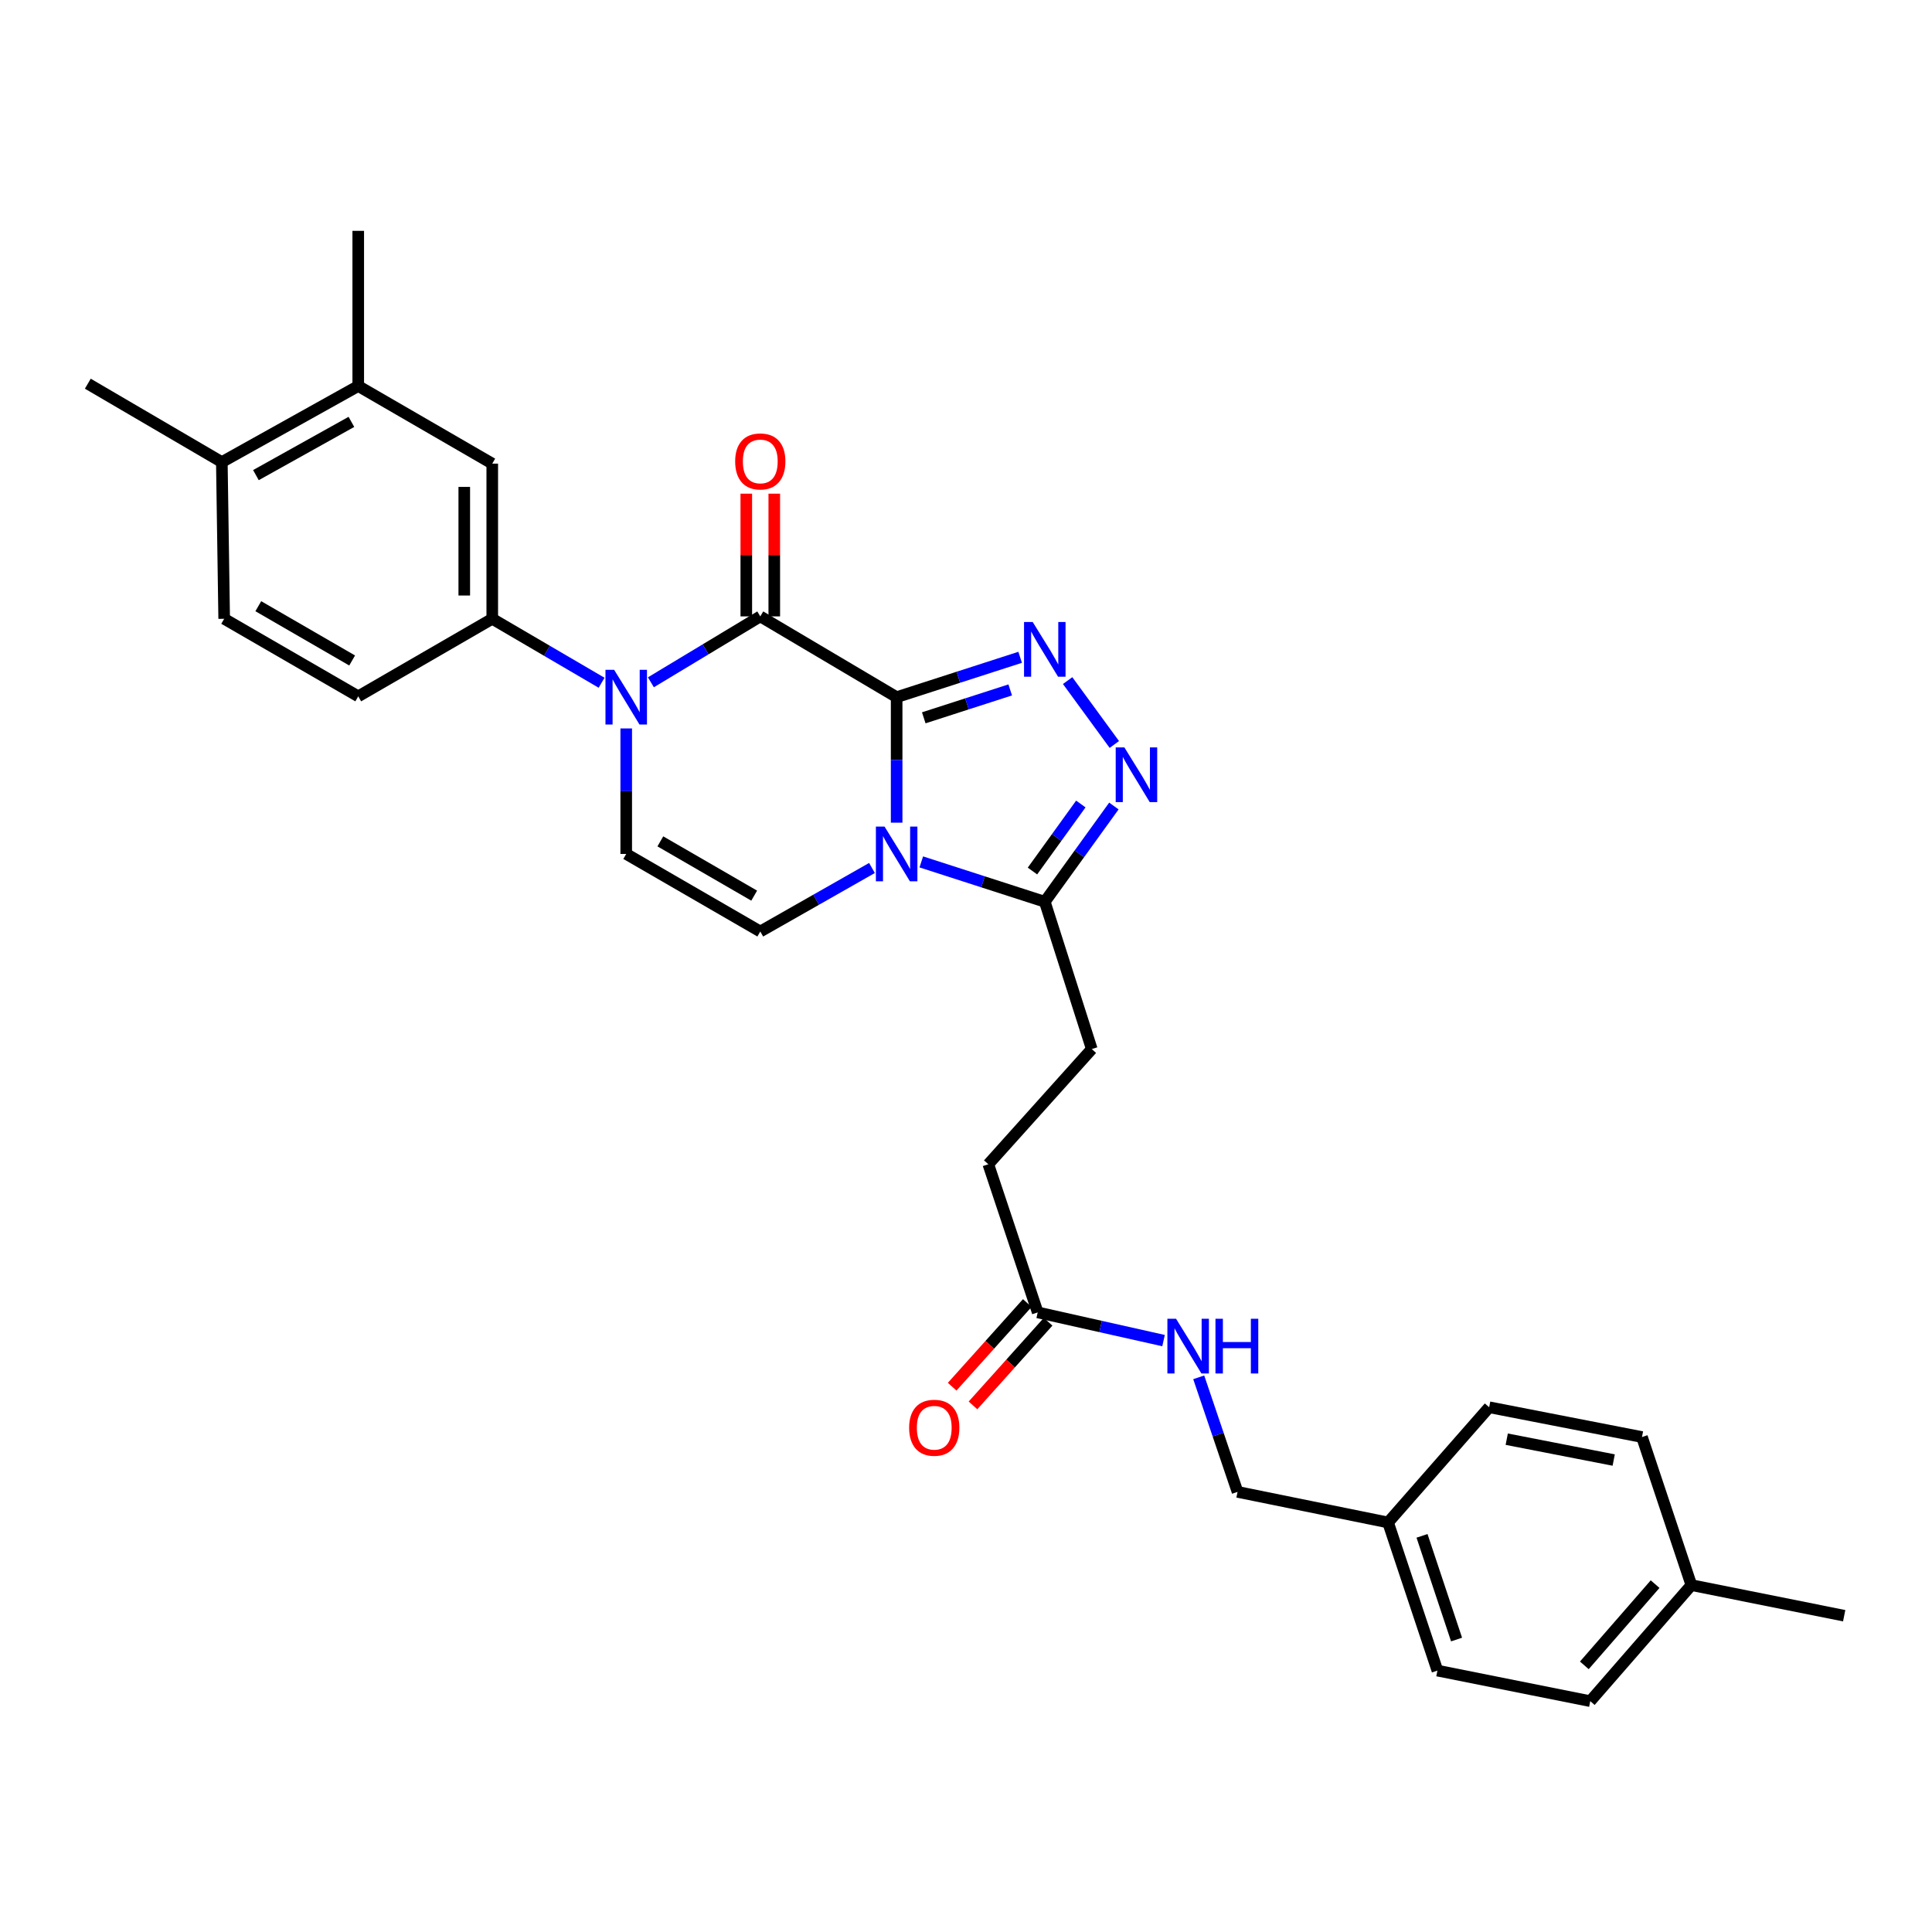 <?xml version='1.0' encoding='iso-8859-1'?>
<svg version='1.1' baseProfile='full'
              xmlns='http://www.w3.org/2000/svg'
                      xmlns:rdkit='http://www.rdkit.org/xml'
                      xmlns:xlink='http://www.w3.org/1999/xlink'
                  xml:space='preserve'
width='1000px' height='1000px' viewBox='0 0 1000 1000'>
<!-- END OF HEADER -->
<rect style='opacity:1.0;fill:#FFFFFF;stroke:none' width='1000' height='1000' x='0' y='0'> </rect>
<path class='bond-0' d='M 464.102,360.85 L 464.102,393.333' style='fill:none;fill-rule:evenodd;stroke:#000000;stroke-width:6px;stroke-linecap:butt;stroke-linejoin:miter;stroke-opacity:1' />
<path class='bond-0' d='M 464.102,393.333 L 464.102,425.816' style='fill:none;fill-rule:evenodd;stroke:#0000FF;stroke-width:6px;stroke-linecap:butt;stroke-linejoin:miter;stroke-opacity:1' />
<path class='bond-1' d='M 464.102,360.85 L 393.521,319.046' style='fill:none;fill-rule:evenodd;stroke:#000000;stroke-width:6px;stroke-linecap:butt;stroke-linejoin:miter;stroke-opacity:1' />
<path class='bond-2' d='M 464.102,360.85 L 496.065,350.536' style='fill:none;fill-rule:evenodd;stroke:#000000;stroke-width:6px;stroke-linecap:butt;stroke-linejoin:miter;stroke-opacity:1' />
<path class='bond-2' d='M 496.065,350.536 L 528.028,340.222' style='fill:none;fill-rule:evenodd;stroke:#0000FF;stroke-width:6px;stroke-linecap:butt;stroke-linejoin:miter;stroke-opacity:1' />
<path class='bond-2' d='M 478.139,371.541 L 500.513,364.321' style='fill:none;fill-rule:evenodd;stroke:#000000;stroke-width:6px;stroke-linecap:butt;stroke-linejoin:miter;stroke-opacity:1' />
<path class='bond-2' d='M 500.513,364.321 L 522.888,357.101' style='fill:none;fill-rule:evenodd;stroke:#0000FF;stroke-width:6px;stroke-linecap:butt;stroke-linejoin:miter;stroke-opacity:1' />
<path class='bond-5' d='M 476.856,446.121 L 508.819,456.435' style='fill:none;fill-rule:evenodd;stroke:#0000FF;stroke-width:6px;stroke-linecap:butt;stroke-linejoin:miter;stroke-opacity:1' />
<path class='bond-5' d='M 508.819,456.435 L 540.782,466.75' style='fill:none;fill-rule:evenodd;stroke:#000000;stroke-width:6px;stroke-linecap:butt;stroke-linejoin:miter;stroke-opacity:1' />
<path class='bond-6' d='M 451.332,449.267 L 422.427,465.705' style='fill:none;fill-rule:evenodd;stroke:#0000FF;stroke-width:6px;stroke-linecap:butt;stroke-linejoin:miter;stroke-opacity:1' />
<path class='bond-6' d='M 422.427,465.705 L 393.521,482.144' style='fill:none;fill-rule:evenodd;stroke:#000000;stroke-width:6px;stroke-linecap:butt;stroke-linejoin:miter;stroke-opacity:1' />
<path class='bond-3' d='M 393.521,319.046 L 365.209,336.103' style='fill:none;fill-rule:evenodd;stroke:#000000;stroke-width:6px;stroke-linecap:butt;stroke-linejoin:miter;stroke-opacity:1' />
<path class='bond-3' d='M 365.209,336.103 L 336.897,353.16' style='fill:none;fill-rule:evenodd;stroke:#0000FF;stroke-width:6px;stroke-linecap:butt;stroke-linejoin:miter;stroke-opacity:1' />
<path class='bond-12' d='M 400.764,319.046 L 400.764,287.283' style='fill:none;fill-rule:evenodd;stroke:#000000;stroke-width:6px;stroke-linecap:butt;stroke-linejoin:miter;stroke-opacity:1' />
<path class='bond-12' d='M 400.764,287.283 L 400.764,255.52' style='fill:none;fill-rule:evenodd;stroke:#FF0000;stroke-width:6px;stroke-linecap:butt;stroke-linejoin:miter;stroke-opacity:1' />
<path class='bond-12' d='M 386.279,319.046 L 386.279,287.283' style='fill:none;fill-rule:evenodd;stroke:#000000;stroke-width:6px;stroke-linecap:butt;stroke-linejoin:miter;stroke-opacity:1' />
<path class='bond-12' d='M 386.279,287.283 L 386.279,255.52' style='fill:none;fill-rule:evenodd;stroke:#FF0000;stroke-width:6px;stroke-linecap:butt;stroke-linejoin:miter;stroke-opacity:1' />
<path class='bond-4' d='M 552.604,352.276 L 576.773,385.336' style='fill:none;fill-rule:evenodd;stroke:#0000FF;stroke-width:6px;stroke-linecap:butt;stroke-linejoin:miter;stroke-opacity:1' />
<path class='bond-7' d='M 324.132,377.039 L 324.132,409.522' style='fill:none;fill-rule:evenodd;stroke:#0000FF;stroke-width:6px;stroke-linecap:butt;stroke-linejoin:miter;stroke-opacity:1' />
<path class='bond-7' d='M 324.132,409.522 L 324.132,442.005' style='fill:none;fill-rule:evenodd;stroke:#000000;stroke-width:6px;stroke-linecap:butt;stroke-linejoin:miter;stroke-opacity:1' />
<path class='bond-8' d='M 311.383,353.393 L 283.087,336.839' style='fill:none;fill-rule:evenodd;stroke:#0000FF;stroke-width:6px;stroke-linecap:butt;stroke-linejoin:miter;stroke-opacity:1' />
<path class='bond-8' d='M 283.087,336.839 L 254.79,320.285' style='fill:none;fill-rule:evenodd;stroke:#000000;stroke-width:6px;stroke-linecap:butt;stroke-linejoin:miter;stroke-opacity:1' />
<path class='bond-30' d='M 576.546,417.192 L 558.664,441.971' style='fill:none;fill-rule:evenodd;stroke:#0000FF;stroke-width:6px;stroke-linecap:butt;stroke-linejoin:miter;stroke-opacity:1' />
<path class='bond-30' d='M 558.664,441.971 L 540.782,466.75' style='fill:none;fill-rule:evenodd;stroke:#000000;stroke-width:6px;stroke-linecap:butt;stroke-linejoin:miter;stroke-opacity:1' />
<path class='bond-30' d='M 559.436,416.149 L 546.919,433.495' style='fill:none;fill-rule:evenodd;stroke:#0000FF;stroke-width:6px;stroke-linecap:butt;stroke-linejoin:miter;stroke-opacity:1' />
<path class='bond-30' d='M 546.919,433.495 L 534.401,450.84' style='fill:none;fill-rule:evenodd;stroke:#000000;stroke-width:6px;stroke-linecap:butt;stroke-linejoin:miter;stroke-opacity:1' />
<path class='bond-14' d='M 540.782,466.75 L 565.101,542.995' style='fill:none;fill-rule:evenodd;stroke:#000000;stroke-width:6px;stroke-linecap:butt;stroke-linejoin:miter;stroke-opacity:1' />
<path class='bond-31' d='M 393.521,482.144 L 324.132,442.005' style='fill:none;fill-rule:evenodd;stroke:#000000;stroke-width:6px;stroke-linecap:butt;stroke-linejoin:miter;stroke-opacity:1' />
<path class='bond-31' d='M 390.366,463.585 L 341.793,435.488' style='fill:none;fill-rule:evenodd;stroke:#000000;stroke-width:6px;stroke-linecap:butt;stroke-linejoin:miter;stroke-opacity:1' />
<path class='bond-9' d='M 254.79,320.285 L 254.79,239.976' style='fill:none;fill-rule:evenodd;stroke:#000000;stroke-width:6px;stroke-linecap:butt;stroke-linejoin:miter;stroke-opacity:1' />
<path class='bond-9' d='M 240.306,308.239 L 240.306,252.022' style='fill:none;fill-rule:evenodd;stroke:#000000;stroke-width:6px;stroke-linecap:butt;stroke-linejoin:miter;stroke-opacity:1' />
<path class='bond-15' d='M 254.79,320.285 L 185.425,360.424' style='fill:none;fill-rule:evenodd;stroke:#000000;stroke-width:6px;stroke-linecap:butt;stroke-linejoin:miter;stroke-opacity:1' />
<path class='bond-10' d='M 254.79,239.976 L 185.425,199.805' style='fill:none;fill-rule:evenodd;stroke:#000000;stroke-width:6px;stroke-linecap:butt;stroke-linejoin:miter;stroke-opacity:1' />
<path class='bond-27' d='M 185.425,199.805 L 185.425,119.487' style='fill:none;fill-rule:evenodd;stroke:#000000;stroke-width:6px;stroke-linecap:butt;stroke-linejoin:miter;stroke-opacity:1' />
<path class='bond-32' d='M 185.425,199.805 L 114.82,239.179' style='fill:none;fill-rule:evenodd;stroke:#000000;stroke-width:6px;stroke-linecap:butt;stroke-linejoin:miter;stroke-opacity:1' />
<path class='bond-32' d='M 181.889,218.362 L 132.466,245.924' style='fill:none;fill-rule:evenodd;stroke:#000000;stroke-width:6px;stroke-linecap:butt;stroke-linejoin:miter;stroke-opacity:1' />
<path class='bond-11' d='M 537.113,679.288 L 511.548,602.616' style='fill:none;fill-rule:evenodd;stroke:#000000;stroke-width:6px;stroke-linecap:butt;stroke-linejoin:miter;stroke-opacity:1' />
<path class='bond-13' d='M 537.113,679.288 L 569.681,686.591' style='fill:none;fill-rule:evenodd;stroke:#000000;stroke-width:6px;stroke-linecap:butt;stroke-linejoin:miter;stroke-opacity:1' />
<path class='bond-13' d='M 569.681,686.591 L 602.249,693.895' style='fill:none;fill-rule:evenodd;stroke:#0000FF;stroke-width:6px;stroke-linecap:butt;stroke-linejoin:miter;stroke-opacity:1' />
<path class='bond-17' d='M 531.724,674.449 L 512.281,696.102' style='fill:none;fill-rule:evenodd;stroke:#000000;stroke-width:6px;stroke-linecap:butt;stroke-linejoin:miter;stroke-opacity:1' />
<path class='bond-17' d='M 512.281,696.102 L 492.837,717.754' style='fill:none;fill-rule:evenodd;stroke:#FF0000;stroke-width:6px;stroke-linecap:butt;stroke-linejoin:miter;stroke-opacity:1' />
<path class='bond-17' d='M 542.502,684.127 L 523.058,705.78' style='fill:none;fill-rule:evenodd;stroke:#000000;stroke-width:6px;stroke-linecap:butt;stroke-linejoin:miter;stroke-opacity:1' />
<path class='bond-17' d='M 523.058,705.78 L 503.615,727.432' style='fill:none;fill-rule:evenodd;stroke:#FF0000;stroke-width:6px;stroke-linecap:butt;stroke-linejoin:miter;stroke-opacity:1' />
<path class='bond-20' d='M 620.457,712.902 L 630.503,742.551' style='fill:none;fill-rule:evenodd;stroke:#0000FF;stroke-width:6px;stroke-linecap:butt;stroke-linejoin:miter;stroke-opacity:1' />
<path class='bond-20' d='M 630.503,742.551 L 640.55,772.199' style='fill:none;fill-rule:evenodd;stroke:#000000;stroke-width:6px;stroke-linecap:butt;stroke-linejoin:miter;stroke-opacity:1' />
<path class='bond-19' d='M 565.101,542.995 L 511.548,602.616' style='fill:none;fill-rule:evenodd;stroke:#000000;stroke-width:6px;stroke-linecap:butt;stroke-linejoin:miter;stroke-opacity:1' />
<path class='bond-18' d='M 185.425,360.424 L 116.035,320.285' style='fill:none;fill-rule:evenodd;stroke:#000000;stroke-width:6px;stroke-linecap:butt;stroke-linejoin:miter;stroke-opacity:1' />
<path class='bond-18' d='M 182.269,341.865 L 133.696,313.768' style='fill:none;fill-rule:evenodd;stroke:#000000;stroke-width:6px;stroke-linecap:butt;stroke-linejoin:miter;stroke-opacity:1' />
<path class='bond-16' d='M 114.82,239.179 L 116.035,320.285' style='fill:none;fill-rule:evenodd;stroke:#000000;stroke-width:6px;stroke-linecap:butt;stroke-linejoin:miter;stroke-opacity:1' />
<path class='bond-28' d='M 114.82,239.179 L 45.455,198.598' style='fill:none;fill-rule:evenodd;stroke:#000000;stroke-width:6px;stroke-linecap:butt;stroke-linejoin:miter;stroke-opacity:1' />
<path class='bond-21' d='M 640.55,772.199 L 718.461,788.028' style='fill:none;fill-rule:evenodd;stroke:#000000;stroke-width:6px;stroke-linecap:butt;stroke-linejoin:miter;stroke-opacity:1' />
<path class='bond-23' d='M 718.461,788.028 L 770.791,728.391' style='fill:none;fill-rule:evenodd;stroke:#000000;stroke-width:6px;stroke-linecap:butt;stroke-linejoin:miter;stroke-opacity:1' />
<path class='bond-24' d='M 718.461,788.028 L 744.003,864.7' style='fill:none;fill-rule:evenodd;stroke:#000000;stroke-width:6px;stroke-linecap:butt;stroke-linejoin:miter;stroke-opacity:1' />
<path class='bond-24' d='M 736.035,794.951 L 753.914,848.621' style='fill:none;fill-rule:evenodd;stroke:#000000;stroke-width:6px;stroke-linecap:butt;stroke-linejoin:miter;stroke-opacity:1' />
<path class='bond-22' d='M 875.451,820.449 L 823.121,880.513' style='fill:none;fill-rule:evenodd;stroke:#000000;stroke-width:6px;stroke-linecap:butt;stroke-linejoin:miter;stroke-opacity:1' />
<path class='bond-22' d='M 856.68,819.944 L 820.049,861.988' style='fill:none;fill-rule:evenodd;stroke:#000000;stroke-width:6px;stroke-linecap:butt;stroke-linejoin:miter;stroke-opacity:1' />
<path class='bond-29' d='M 875.451,820.449 L 954.545,836.294' style='fill:none;fill-rule:evenodd;stroke:#000000;stroke-width:6px;stroke-linecap:butt;stroke-linejoin:miter;stroke-opacity:1' />
<path class='bond-33' d='M 875.451,820.449 L 849.886,743.809' style='fill:none;fill-rule:evenodd;stroke:#000000;stroke-width:6px;stroke-linecap:butt;stroke-linejoin:miter;stroke-opacity:1' />
<path class='bond-26' d='M 770.791,728.391 L 849.886,743.809' style='fill:none;fill-rule:evenodd;stroke:#000000;stroke-width:6px;stroke-linecap:butt;stroke-linejoin:miter;stroke-opacity:1' />
<path class='bond-26' d='M 779.884,744.921 L 835.25,755.714' style='fill:none;fill-rule:evenodd;stroke:#000000;stroke-width:6px;stroke-linecap:butt;stroke-linejoin:miter;stroke-opacity:1' />
<path class='bond-25' d='M 744.003,864.7 L 823.121,880.513' style='fill:none;fill-rule:evenodd;stroke:#000000;stroke-width:6px;stroke-linecap:butt;stroke-linejoin:miter;stroke-opacity:1' />
<path  class='atom-1' d='M 457.842 427.845
L 467.122 442.845
Q 468.042 444.325, 469.522 447.005
Q 471.002 449.685, 471.082 449.845
L 471.082 427.845
L 474.842 427.845
L 474.842 456.165
L 470.962 456.165
L 461.002 439.765
Q 459.842 437.845, 458.602 435.645
Q 457.402 433.445, 457.042 432.765
L 457.042 456.165
L 453.362 456.165
L 453.362 427.845
L 457.842 427.845
' fill='#0000FF'/>
<path  class='atom-3' d='M 534.522 321.946
L 543.802 336.946
Q 544.722 338.426, 546.202 341.106
Q 547.682 343.786, 547.762 343.946
L 547.762 321.946
L 551.522 321.946
L 551.522 350.266
L 547.642 350.266
L 537.682 333.866
Q 536.522 331.946, 535.282 329.746
Q 534.082 327.546, 533.722 326.866
L 533.722 350.266
L 530.042 350.266
L 530.042 321.946
L 534.522 321.946
' fill='#0000FF'/>
<path  class='atom-4' d='M 317.872 346.69
L 327.152 361.69
Q 328.072 363.17, 329.552 365.85
Q 331.032 368.53, 331.112 368.69
L 331.112 346.69
L 334.872 346.69
L 334.872 375.01
L 330.992 375.01
L 321.032 358.61
Q 319.872 356.69, 318.632 354.49
Q 317.432 352.29, 317.072 351.61
L 317.072 375.01
L 313.392 375.01
L 313.392 346.69
L 317.872 346.69
' fill='#0000FF'/>
<path  class='atom-5' d='M 581.968 386.845
L 591.248 401.845
Q 592.168 403.325, 593.648 406.005
Q 595.128 408.685, 595.208 408.845
L 595.208 386.845
L 598.968 386.845
L 598.968 415.165
L 595.088 415.165
L 585.128 398.765
Q 583.968 396.845, 582.728 394.645
Q 581.528 392.445, 581.168 391.765
L 581.168 415.165
L 577.488 415.165
L 577.488 386.845
L 581.968 386.845
' fill='#0000FF'/>
<path  class='atom-13' d='M 380.521 238.833
Q 380.521 232.033, 383.881 228.233
Q 387.241 224.433, 393.521 224.433
Q 399.801 224.433, 403.161 228.233
Q 406.521 232.033, 406.521 238.833
Q 406.521 245.713, 403.121 249.633
Q 399.721 253.513, 393.521 253.513
Q 387.281 253.513, 383.881 249.633
Q 380.521 245.753, 380.521 238.833
M 393.521 250.313
Q 397.841 250.313, 400.161 247.433
Q 402.521 244.513, 402.521 238.833
Q 402.521 233.273, 400.161 230.473
Q 397.841 227.633, 393.521 227.633
Q 389.201 227.633, 386.841 230.433
Q 384.521 233.233, 384.521 238.833
Q 384.521 244.553, 386.841 247.433
Q 389.201 250.313, 393.521 250.313
' fill='#FF0000'/>
<path  class='atom-14' d='M 608.724 682.59
L 618.004 697.59
Q 618.924 699.07, 620.404 701.75
Q 621.884 704.43, 621.964 704.59
L 621.964 682.59
L 625.724 682.59
L 625.724 710.91
L 621.844 710.91
L 611.884 694.51
Q 610.724 692.59, 609.484 690.39
Q 608.284 688.19, 607.924 687.51
L 607.924 710.91
L 604.244 710.91
L 604.244 682.59
L 608.724 682.59
' fill='#0000FF'/>
<path  class='atom-14' d='M 629.124 682.59
L 632.964 682.59
L 632.964 694.63
L 647.444 694.63
L 647.444 682.59
L 651.284 682.59
L 651.284 710.91
L 647.444 710.91
L 647.444 697.83
L 632.964 697.83
L 632.964 710.91
L 629.124 710.91
L 629.124 682.59
' fill='#0000FF'/>
<path  class='atom-18' d='M 470.568 738.997
Q 470.568 732.197, 473.928 728.397
Q 477.288 724.597, 483.568 724.597
Q 489.848 724.597, 493.208 728.397
Q 496.568 732.197, 496.568 738.997
Q 496.568 745.877, 493.168 749.797
Q 489.768 753.677, 483.568 753.677
Q 477.328 753.677, 473.928 749.797
Q 470.568 745.917, 470.568 738.997
M 483.568 750.477
Q 487.888 750.477, 490.208 747.597
Q 492.568 744.677, 492.568 738.997
Q 492.568 733.437, 490.208 730.637
Q 487.888 727.797, 483.568 727.797
Q 479.248 727.797, 476.888 730.597
Q 474.568 733.397, 474.568 738.997
Q 474.568 744.717, 476.888 747.597
Q 479.248 750.477, 483.568 750.477
' fill='#FF0000'/>
</svg>
